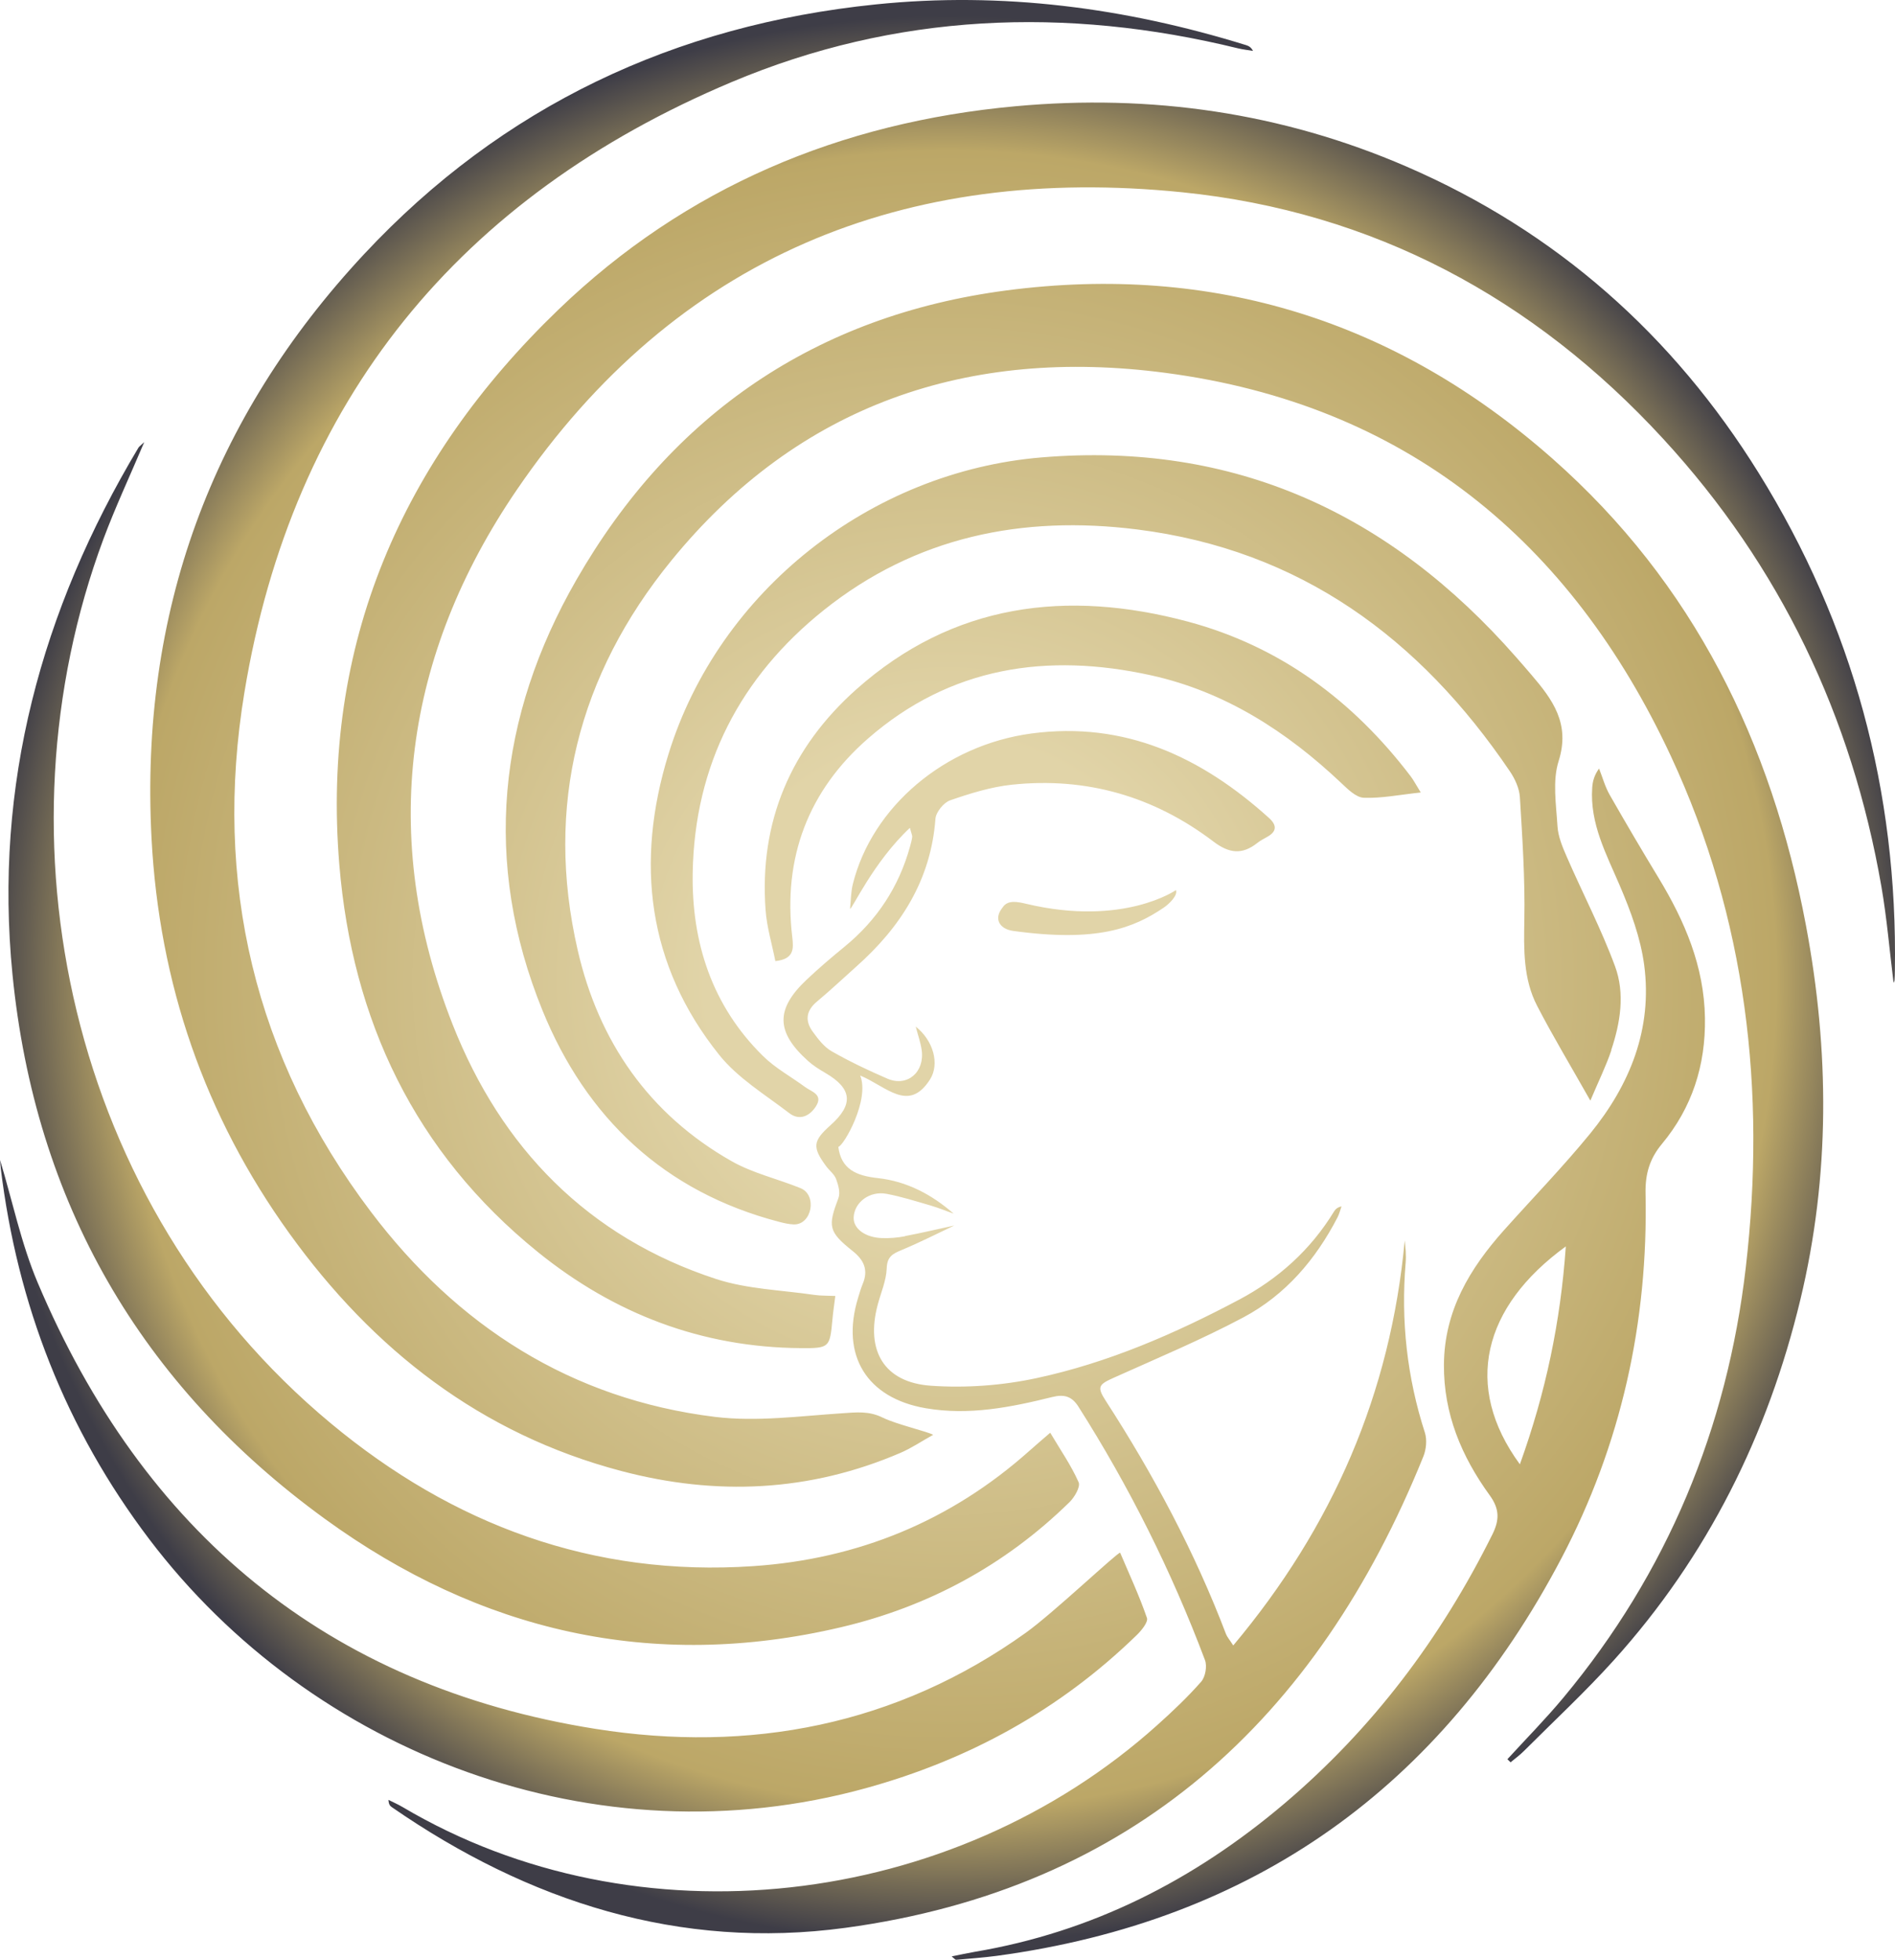 <?xml version="1.0" encoding="UTF-8"?> <svg xmlns="http://www.w3.org/2000/svg" xmlns:xlink="http://www.w3.org/1999/xlink" id="Layer_2" data-name="Layer 2" viewBox="0 0 304.92 315.26"><defs><style> .cls-1 { fill: url(#radial-gradient); } </style><radialGradient id="radial-gradient" cx="152.46" cy="157.63" fx="152.46" fy="157.63" r="155.07" gradientUnits="userSpaceOnUse"><stop offset=".25" stop-color="#e1d4a8"></stop><stop offset=".86" stop-color="#bca767"></stop><stop offset="1" stop-color="#3e3d47"></stop></radialGradient></defs><g id="Layer_1-2" data-name="Layer 1"><path class="cls-1" d="m134.41,208.46c-.2,1.58-.37,2.7-.47,3.83-.41,4.47-.48,4.61-5.11,4.57-15.93-.12-30.01-5.53-42.29-15.46-19.8-16.01-29.87-37.28-31.94-62.3-2.93-35.45,10.04-65.03,35.27-89.31,20.44-19.67,45.35-30.12,73.53-32.7,21.76-1.99,42.82,1.01,62.95,9.72,24.08,10.42,42.85,27.09,56.63,49.27,15.2,24.46,22.38,51.23,21.92,80.04,0,.53-.02,1.06-.06,1.58-.01.16-.12.31-.15.39-.64-5.11-1.07-10.33-1.96-15.48-4.75-27.38-16.25-51.53-35.11-72.02-20.9-22.71-46.7-36.54-77.38-39.66-44.62-4.54-81.52,10.38-107.12,47.92-18,26.4-22.24,55.67-10.28,85.97,7.82,19.82,21.75,34.19,42.41,40.93,5.01,1.63,10.51,1.77,15.79,2.55,1.02.15,2.06.11,3.37.17Zm108.65,75.03c.72-.61,1.5-1.16,2.16-1.83,4.85-4.85,9.88-9.52,14.47-14.61,15.05-16.69,24.77-36.23,30-57.98,4.8-19.96,4.69-40.06.9-60.21-5.53-29.42-18.09-55.05-40.77-75.07-25.16-22.21-54.65-31.43-87.89-27.07-30.56,4.02-53.84,19.85-69.18,46.55-12.67,22.05-15.14,45.49-5.46,69.27,7.03,17.26,19.58,29.19,38.09,34.01.76.2,1.55.38,2.33.41,2.95.1,3.86-4.79,1.03-5.86-3.65-1.48-7.61-2.38-11-4.3-13.31-7.54-21.41-19.27-24.78-33.94-5.35-23.22.13-44.34,15.01-62.62,20.55-25.25,47.96-34.43,79.57-30.26,38.52,5.07,65.16,26.96,81.33,61.68,12.15,26.09,15.33,53.84,12.04,82.22-2.99,25.83-12.61,49.11-29.36,69.22-2.85,3.42-5.99,6.6-9,9.89.17.16.33.32.5.48Zm-100.99-55.43c-2.24-1.13-4.27-.87-6.57-.72-6.82.45-13.77,1.4-20.47.58-23.15-2.85-41.44-14.61-55.34-32.98-18.77-24.81-25.38-53.11-20.37-83.51,7.75-47.09,34.65-79.8,78.39-98.22,26.33-11.09,53.76-12.23,81.51-5.43.79.19,1.6.27,2.4.41-.31-.59-.68-.79-1.08-.92C181.09,1.24,161.24-1.38,140.91.71c-32.33,3.31-60.07,16.35-82.31,40.16-24.63,26.39-36.11,57.79-34.22,93.94,1.22,23.36,8.53,44.65,22.2,63.62,13.47,18.69,30.78,32.24,53.4,38.2,15.28,4.03,30.31,3.36,44.93-2.93,1.72-.74,3.3-1.81,5.24-2.89-.71-.48-6.01-1.71-8.08-2.76Zm3.53-29.19c-1.19.23-2.43.33-3.65.29-2.75-.08-4.67-1.53-4.59-3.34.11-2.41,2.56-4.29,5.29-3.78,2.4.45,4.74,1.2,7.09,1.88,1.26.37,2.47.87,3.71,1.31-3.52-3.08-7.54-5.21-12.21-5.72-3.48-.38-5.89-1.44-6.35-5.02.88-.18,5.1-7.58,3.52-11.48,4.26,1.77,7.77,6.03,11.22.66,1.62-2.52.54-6.3-2.28-8.53.37,1.42.78,2.56.95,3.74.53,3.58-2.31,6.01-5.5,4.64-3.06-1.32-6.09-2.76-8.98-4.41-1.23-.7-2.19-1.98-3.05-3.16-1.27-1.74-1.07-3.38.69-4.84,2.16-1.8,4.21-3.74,6.31-5.61,7.16-6.36,12.01-13.92,12.75-23.78.08-1.08,1.33-2.62,2.37-2.98,3.22-1.11,6.55-2.15,9.92-2.51,11.98-1.27,22.87,1.87,32.45,9.15,2.53,1.92,4.62,2.14,7.04.23.48-.38,1.03-.67,1.57-.97,1.6-.88,1.62-1.89.31-3.07-10.86-9.8-23.2-15.58-38.2-13.58-13.98,1.87-25.65,11.8-28.75,24.22-.32,1.28-.31,2.65-.45,3.98.32.12,3.75-7.52,9.63-13.02.26.99.4,1.24.37,1.47-.07.52-.21,1.03-.35,1.54-1.79,6.48-5.31,11.82-10.5,16.08-2.11,1.73-4.19,3.49-6.17,5.37-4.99,4.72-4.91,8.39.24,13.02.84.76,1.82,1.37,2.81,1.95,4.32,2.51,4.58,5.06.83,8.4-2.85,2.54-2.96,3.52-.72,6.58.52.71,1.32,1.29,1.61,2.07.36.95.71,2.21.38,3.07-1.72,4.56-1.63,5.4,2.3,8.53,1.83,1.46,2.54,3.06,1.61,5.28-.3.73-.52,1.49-.75,2.25-2.83,9.24,1.37,16.11,10.89,17.75,6.93,1.19,13.66-.14,20.34-1.8,1.9-.47,3.15-.16,4.23,1.55,8.19,12.89,14.98,26.48,20.36,40.76.37.97.07,2.7-.61,3.48-2.2,2.5-4.64,4.81-7.12,7.03-33.06,29.65-83.7,35.43-121.35,13.15-.74-.44-1.53-.78-2.3-1.17.02.7.24.97.52,1.16,22.01,15.23,46.34,23.04,73.02,19.42,46.14-6.27,75.89-33.51,92.98-75.82.46-1.14.61-2.68.25-3.82-2.88-8.91-3.88-18.01-3.1-27.32.05-.61.04-1.23.01-1.85-.03-.59-.11-1.17-.16-1.76-2.27,24.58-11.57,46.05-27.59,65.15-.63-.98-.99-1.37-1.17-1.84-5.03-13.21-11.64-25.6-19.31-37.46-1.51-2.33-1.2-2.67,1.35-3.81,6.97-3.13,14.04-6.09,20.77-9.67,6.76-3.6,11.63-9.3,15.15-16.11.28-.54.42-1.16.63-1.74-.66.15-.97.45-1.19.8-3.76,6.17-8.95,10.84-15.28,14.2-10.37,5.5-21.13,10.17-32.62,12.63-5.5,1.18-11.35,1.61-16.96,1.22-7.56-.52-10.55-5.64-8.58-13.03.52-1.95,1.38-3.89,1.45-5.85.06-1.85.91-2.33,2.33-2.92,2.9-1.2,5.7-2.63,8.54-3.97-2.65.57-5.28,1.2-7.94,1.7ZM22.26,72.04C6.63,98.16-1.01,126.31,2.01,156.76c3.62,36.59,20.57,66.01,50.3,87.59,24.89,18.07,52.64,24.54,82.96,17.42,14.07-3.3,26.44-9.97,36.81-20.12.82-.8,1.8-2.48,1.48-3.21-1.18-2.68-2.88-5.12-4.57-7.97-1.39,1.21-2.38,2.04-3.34,2.9-12.67,11.31-27.6,17.42-44.44,18.56-25.78,1.75-48.34-6.64-67.99-22.98C10.95,193.81-1.3,134.89,16.65,86.69c1.9-5.09,4.21-10.02,6.56-15.57-.6.57-.83.71-.95.92Zm236.99,96.9c1.48-4.41,2.24-9.1.63-13.48-2.21-6-5.2-11.72-7.76-17.6-.69-1.58-1.41-3.28-1.51-4.96-.21-3.5-.83-7.29.19-10.49,1.9-6.01-.99-9.9-4.42-13.9-.8-.93-1.6-1.87-2.42-2.79-20.25-23.09-45.31-34.73-76.38-32.14-27.44,2.28-51.92,21.45-60.03,47.77-5.34,17.32-3.42,33.88,8.19,48.36,2.99,3.73,7.39,6.38,11.27,9.36,1.64,1.26,3.3.46,4.29-1.12,1.2-1.9-.73-2.33-1.77-3.1-2.25-1.66-4.79-3.03-6.76-4.98-8.2-8.07-11.5-18.27-11.31-29.47.3-17.32,7.63-31.48,21.08-42.24,14.79-11.82,31.94-15.31,50.44-12.99,26.24,3.3,45.48,17.5,59.98,38.92.81,1.2,1.51,2.72,1.6,4.13.4,6.55.84,13.13.72,19.68-.09,4.82-.19,9.57,2.06,13.91,2.54,4.9,5.39,9.63,8.56,15.24,1.27-3.02,2.51-5.52,3.39-8.13Zm-105.43,146.32c2.19-.2,4.38-.35,6.56-.64,41.34-5.58,71.51-27.17,90.84-63.91,9.64-18.32,14-38.03,13.56-58.75-.06-3.06.63-5.54,2.64-7.95,4.85-5.83,7.04-12.65,6.92-20.27-.13-8.31-3.25-15.56-7.45-22.5-2.69-4.43-5.32-8.9-7.89-13.4-.74-1.3-1.14-2.8-1.7-4.21-.79,1.09-1.03,2.07-1.1,3.07-.4,5.8,2.27,10.68,4.45,15.79,1.74,4.07,3.33,8.38,3.91,12.73,1.36,10.26-2.28,19.27-8.68,27.12-4.39,5.37-9.24,10.36-13.87,15.54-5.52,6.18-9.61,12.97-9.67,21.63-.06,7.92,2.84,14.79,7.37,21.03,1.57,2.17,1.59,3.93.44,6.26-8.28,16.67-19.25,31.25-33.48,43.32-14.52,12.31-30.93,20.67-49.81,23.85-1.17.2-2.32.46-3.73.74.45.36.58.55.7.54Zm98.13-114.76c-.85,12.15-3.22,23.47-7.39,35.05-9.2-12.56-5.96-25.35,7.39-35.05ZM.11,187.84c2.67,22.04,10.46,42.01,23.91,59.76,26.17,34.51,71.85,52.02,115.29,40.05,16.61-4.58,31.24-12.6,43.61-24.64.76-.74,1.86-2.09,1.63-2.75-1.23-3.57-2.83-7.01-4.31-10.49-.41-.09-10.74,9.69-15.14,12.85-20.85,14.94-44.49,19.42-69.27,15.49-43.23-6.86-72.83-31.73-89.77-71.79-2.65-6.26-4.04-13.06-6.05-19.72.03.41.06.83.11,1.25Zm226.85-63c-9.24-12.13-20.98-20.86-35.76-24.83-19.5-5.23-37.85-2.98-53.42,10.89-10.48,9.33-15.66,21.28-14.59,35.52.2,2.74,1.03,5.44,1.57,8.18,3.05-.31,2.94-2.02,2.72-3.88-1.52-12.75,2.58-23.53,12.17-31.9,13.25-11.57,28.85-13.87,45.55-10.19,11.91,2.63,21.84,9.03,30.63,17.34,1.05.99,2.37,2.31,3.61,2.36,2.84.11,5.7-.48,9.17-.85-.82-1.33-1.18-2.03-1.65-2.64Zm-61.78,20.56c-1.43-.34-3.02-.68-3.83.54h0c-.06.08-.11.17-.18.25-1.23,1.66-.32,3.26,1.87,3.56,13.5,1.86,19.35-.45,24.22-3.75.86-.58,2.3-1.98,1.96-2.82,0,0-8.44,5.91-24.04,2.22Z"></path></g></svg> 